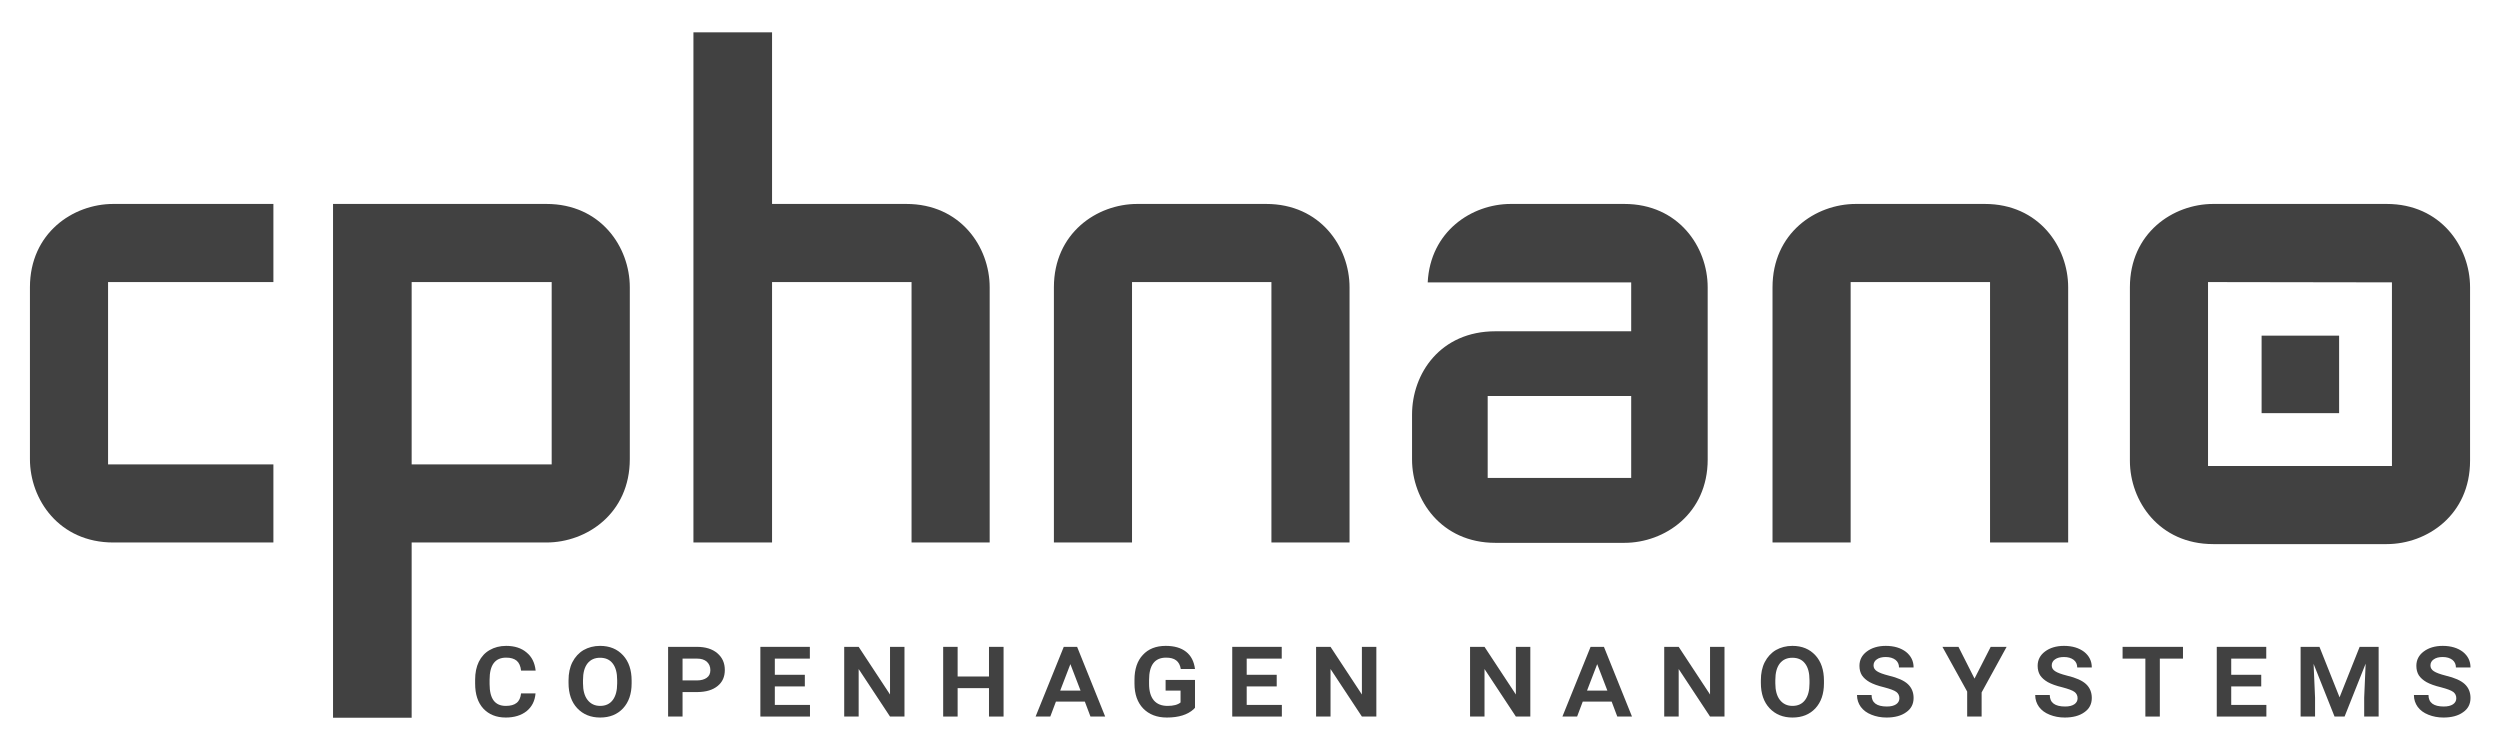 <?xml version="1.0" encoding="UTF-8" standalone="no"?>
<!DOCTYPE svg PUBLIC "-//W3C//DTD SVG 1.1//EN" "http://www.w3.org/Graphics/SVG/1.1/DTD/svg11.dtd">
<svg width="100%" height="100%" viewBox="0 0 400 120" version="1.1" xmlns="http://www.w3.org/2000/svg" xmlns:xlink="http://www.w3.org/1999/xlink" xml:space="preserve" xmlns:serif="http://www.serif.com/" style="fill-rule:evenodd;clip-rule:evenodd;stroke-linejoin:round;stroke-miterlimit:2;">
    <g transform="matrix(1,0,0,1,4.79,5.17)">
        <g id="Layer-1" serif:id="Layer 1">
            <g transform="matrix(1,0,0,1,0,-0.514)">
                <path d="M256.201,71.812L233.24,71.812L233.24,58.703L256.201,58.703L256.201,71.812ZM255.104,27.975L236.939,27.975C230.675,27.975 224.049,32.375 223.643,40.528L256.201,40.528L256.201,48.349L234.475,48.349C225.687,48.349 221.137,55.087 221.137,61.686L221.137,68.862C221.137,75.328 225.812,82.199 234.475,82.199L255.104,82.199C261.569,82.199 268.441,77.526 268.441,68.862L268.439,41.312C268.439,34.846 263.766,27.975 255.104,27.975" style="fill:rgb(65,65,65);fill-rule:nonzero;"/>
            </g>
            <g transform="matrix(1,0,0,1,197.801,81.628)">
                <path d="M0,-54.167L-20.63,-54.167C-27.096,-54.167 -33.967,-49.493 -33.967,-40.83L-33.967,0L-21.467,0L-21.467,-41.667L0.836,-41.667L0.836,0L13.336,0L13.336,-40.83C13.336,-47.295 8.662,-54.167 0,-54.167" style="fill:rgb(65,65,65);fill-rule:nonzero;"/>
            </g>
            <g transform="matrix(1,0,0,1,312.781,81.628)">
                <path d="M0,-54.167L-20.631,-54.167C-27.097,-54.167 -33.968,-49.493 -33.968,-40.83L-33.968,0L-21.468,0L-21.468,-41.667L0.836,-41.667L0.836,0L13.336,0L13.336,-40.83C13.336,-47.295 8.662,-54.167 0,-54.167" style="fill:rgb(65,65,65);fill-rule:nonzero;"/>
            </g>
            <g transform="matrix(1,0,0,1,348.494,39.961)">
                <path d="M0,29.425L0,0L29.426,0.046L29.428,29.424L0,29.425ZM28.588,-12.5L0.836,-12.5C-5.629,-12.5 -12.5,-7.825 -12.5,0.837L-12.5,28.589C-12.5,35.054 -7.826,41.925 0.836,41.925L28.588,41.925C35.054,41.925 41.926,37.251 41.926,28.589L41.926,0.837C41.926,-5.628 37.251,-12.5 28.588,-12.5" style="fill:rgb(65,65,65);fill-rule:nonzero;"/>
            </g>
            <g transform="matrix(1,0,0,1,0,68.302)">
                <path d="M0,-27.514L0,0.002C0.005,6.464 4.679,13.327 13.336,13.327L38.954,13.327L38.954,0.827L12.5,0.827L12.5,-28.341L38.954,-28.341L38.954,-40.841L13.336,-40.841C6.874,-40.841 0.005,-36.17 0,-27.514" style="fill:rgb(65,65,65);fill-rule:nonzero;"/>
            </g>
            <g transform="matrix(1,0,0,1,140.221,54.167)">
                <path d="M0,-26.706L-21.483,-26.706L-21.483,-54.167L-34.062,-54.167L-34.062,27.461L-21.483,27.461L-21.483,-14.206L0.837,-14.206L0.837,27.461L13.337,27.461L13.337,-13.369C13.337,-19.834 8.663,-26.706 0,-26.706" style="fill:rgb(65,65,65);fill-rule:nonzero;"/>
            </g>
            <g transform="matrix(1,0,0,1,0,-0.192)">
                <rect x="357.066" y="48.726" width="12.401" height="12.4" style="fill:rgb(65,65,65);"/>
            </g>
            <g transform="matrix(1,0,0,1,0,27.465)">
                <path d="M83.479,41.664L61.075,41.664L61.075,12.496L83.479,12.496L83.479,41.664ZM82.643,-0.004L48.495,-0.005L48.495,82.2L61.075,82.2L61.075,54.164L82.643,54.164C89.108,54.164 95.979,49.49 95.979,40.828L95.979,13.333C95.979,6.867 91.305,-0.004 82.643,-0.004" style="fill:rgb(65,65,65);fill-rule:nonzero;"/>
            </g>
            <g transform="matrix(1,0,0,1,-48.143,3.71)">
                <g transform="matrix(19.6,0,0,19.6,118.61,105.769)">
                    <path d="M0.532,-0.189C0.527,-0.127 0.502,-0.079 0.459,-0.044C0.416,-0.01 0.359,0.008 0.289,0.008C0.212,0.008 0.151,-0.017 0.106,-0.065C0.061,-0.114 0.039,-0.182 0.039,-0.269L0.039,-0.302C0.039,-0.357 0.049,-0.406 0.069,-0.447C0.09,-0.489 0.119,-0.521 0.158,-0.543C0.196,-0.565 0.241,-0.577 0.292,-0.577C0.361,-0.577 0.417,-0.559 0.459,-0.523C0.502,-0.488 0.526,-0.439 0.533,-0.375L0.414,-0.375C0.41,-0.412 0.398,-0.439 0.378,-0.456C0.357,-0.473 0.329,-0.481 0.292,-0.481C0.202,-0.481 0.157,-0.421 0.157,-0.301L0.157,-0.266C0.157,-0.205 0.168,-0.161 0.19,-0.131C0.212,-0.102 0.245,-0.087 0.289,-0.087C0.328,-0.087 0.357,-0.095 0.377,-0.111C0.398,-0.127 0.41,-0.153 0.414,-0.189L0.532,-0.189Z" style="fill:rgb(65,65,65);fill-rule:nonzero;"/>
                </g>
                <g transform="matrix(19.6,0,0,19.6,118.61,105.769)">
                </g>
                <g transform="matrix(19.6,0,0,19.6,133.555,105.769)">
                    <path d="M0.554,-0.271C0.554,-0.186 0.531,-0.118 0.484,-0.067C0.437,-0.017 0.375,0.008 0.297,0.008C0.221,0.008 0.158,-0.017 0.11,-0.068C0.063,-0.118 0.039,-0.187 0.039,-0.274L0.039,-0.296C0.039,-0.352 0.049,-0.402 0.071,-0.445C0.093,-0.487 0.123,-0.52 0.162,-0.543C0.201,-0.565 0.246,-0.577 0.296,-0.577C0.375,-0.577 0.437,-0.551 0.484,-0.5C0.531,-0.449 0.554,-0.38 0.554,-0.293L0.554,-0.271ZM0.436,-0.297C0.436,-0.357 0.424,-0.402 0.399,-0.434C0.375,-0.465 0.341,-0.48 0.296,-0.48C0.253,-0.48 0.219,-0.465 0.194,-0.434C0.169,-0.402 0.157,-0.357 0.157,-0.297L0.157,-0.271C0.157,-0.214 0.169,-0.168 0.194,-0.136C0.219,-0.104 0.253,-0.087 0.297,-0.087C0.342,-0.087 0.376,-0.103 0.4,-0.135C0.424,-0.167 0.436,-0.212 0.436,-0.271L0.436,-0.297Z" style="fill:rgb(65,65,65);fill-rule:nonzero;"/>
                </g>
                <g transform="matrix(19.6,0,0,19.6,133.555,105.769)">
                </g>
                <g transform="matrix(19.6,0,0,19.6,149.112,105.769)">
                    <path d="M0.176,-0.2L0.176,-0L0.058,-0L0.058,-0.569L0.294,-0.569C0.363,-0.569 0.419,-0.552 0.46,-0.517C0.501,-0.482 0.521,-0.437 0.521,-0.38C0.521,-0.325 0.502,-0.282 0.463,-0.25C0.423,-0.217 0.369,-0.201 0.3,-0.2L0.176,-0.2ZM0.176,-0.295L0.294,-0.295C0.328,-0.295 0.355,-0.303 0.374,-0.317C0.394,-0.331 0.403,-0.352 0.403,-0.379C0.403,-0.408 0.393,-0.43 0.374,-0.448C0.354,-0.465 0.328,-0.473 0.295,-0.473L0.176,-0.473L0.176,-0.295Z" style="fill:rgb(65,65,65);fill-rule:nonzero;"/>
                </g>
                <g transform="matrix(19.6,0,0,19.6,149.112,105.769)">
                </g>
                <g transform="matrix(19.6,0,0,19.6,163.875,105.769)">
                    <path d="M0.421,-0.246L0.176,-0.246L0.176,-0.095L0.463,-0.095L0.463,-0L0.058,-0L0.058,-0.569L0.462,-0.569L0.462,-0.473L0.176,-0.473L0.176,-0.341L0.421,-0.341L0.421,-0.246Z" style="fill:rgb(65,65,65);fill-rule:nonzero;"/>
                </g>
                <g transform="matrix(19.6,0,0,19.6,163.875,105.769)">
                </g>
                <g transform="matrix(19.6,0,0,19.6,177.289,105.769)">
                    <path d="M0.55,-0L0.432,-0L0.176,-0.388L0.176,-0L0.058,-0L0.058,-0.569L0.176,-0.569L0.432,-0.18L0.432,-0.569L0.55,-0.569L0.55,-0Z" style="fill:rgb(65,65,65);fill-rule:nonzero;"/>
                </g>
                <g transform="matrix(19.6,0,0,19.6,177.289,105.769)">
                </g>
                <g transform="matrix(19.6,0,0,19.6,193.124,105.769)">
                    <path d="M0.551,-0L0.432,-0L0.432,-0.232L0.176,-0.232L0.176,-0L0.058,-0L0.058,-0.569L0.176,-0.569L0.176,-0.327L0.432,-0.327L0.432,-0.569L0.551,-0.569L0.551,-0Z" style="fill:rgb(65,65,65);fill-rule:nonzero;"/>
                </g>
                <g transform="matrix(19.6,0,0,19.6,193.124,105.769)">
                </g>
                <g transform="matrix(19.6,0,0,19.6,208.969,105.769)">
                    <path d="M0.406,-0.122L0.17,-0.122L0.124,-0L0.004,-0L0.234,-0.569L0.343,-0.569L0.572,-0L0.452,-0L0.406,-0.122ZM0.205,-0.212L0.371,-0.212L0.288,-0.428L0.205,-0.212Z" style="fill:rgb(65,65,65);fill-rule:nonzero;"/>
                </g>
                <g transform="matrix(19.6,0,0,19.6,208.835,105.769)">
                </g>
                <g transform="matrix(19.6,0,0,19.6,224.067,105.769)">
                    <path d="M0.535,-0.072L0.524,-0.06C0.475,-0.015 0.402,0.008 0.305,0.008C0.224,0.008 0.16,-0.017 0.112,-0.066C0.065,-0.115 0.041,-0.183 0.041,-0.269L0.041,-0.301C0.041,-0.387 0.064,-0.455 0.109,-0.503C0.154,-0.552 0.216,-0.577 0.296,-0.577C0.366,-0.577 0.421,-0.561 0.462,-0.529C0.503,-0.497 0.527,-0.45 0.535,-0.388L0.419,-0.388C0.414,-0.42 0.401,-0.444 0.381,-0.459C0.361,-0.474 0.334,-0.481 0.299,-0.481C0.206,-0.481 0.16,-0.42 0.16,-0.298L0.16,-0.267C0.16,-0.208 0.173,-0.163 0.199,-0.132C0.225,-0.102 0.262,-0.087 0.311,-0.087C0.359,-0.087 0.394,-0.096 0.417,-0.115L0.417,-0.212L0.295,-0.212L0.295,-0.299L0.535,-0.299L0.535,-0.072Z" style="fill:rgb(65,65,65);fill-rule:nonzero;"/>
                </g>
                <g transform="matrix(19.6,0,0,19.6,224.067,105.769)">
                </g>
                <g transform="matrix(19.6,0,0,19.6,239.375,105.769)">
                    <path d="M0.421,-0.246L0.176,-0.246L0.176,-0.095L0.463,-0.095L0.463,-0L0.058,-0L0.058,-0.569L0.462,-0.569L0.462,-0.473L0.176,-0.473L0.176,-0.341L0.421,-0.341L0.421,-0.246Z" style="fill:rgb(65,65,65);fill-rule:nonzero;"/>
                </g>
                <g transform="matrix(19.6,0,0,19.6,239.375,105.769)">
                </g>
                <g transform="matrix(19.6,0,0,19.6,252.789,105.769)">
                    <path d="M0.55,-0L0.432,-0L0.176,-0.388L0.176,-0L0.058,-0L0.058,-0.569L0.176,-0.569L0.432,-0.18L0.432,-0.569L0.55,-0.569L0.55,-0Z" style="fill:rgb(65,65,65);fill-rule:nonzero;"/>
                </g>
                <g transform="matrix(19.6,0,0,19.6,252.789,105.769)">
                </g>
                <g transform="matrix(19.6,0,0,19.6,277.425,105.769)">
                    <path d="M0.55,-0L0.432,-0L0.176,-0.388L0.176,-0L0.058,-0L0.058,-0.569L0.176,-0.569L0.432,-0.18L0.432,-0.569L0.55,-0.569L0.55,-0Z" style="fill:rgb(65,65,65);fill-rule:nonzero;"/>
                </g>
                <g transform="matrix(19.6,0,0,19.6,277.425,105.769)">
                </g>
                <g transform="matrix(19.6,0,0,19.6,293.26,105.769)">
                    <path d="M0.406,-0.122L0.17,-0.122L0.124,-0L0.004,-0L0.234,-0.569L0.343,-0.569L0.572,-0L0.452,-0L0.406,-0.122ZM0.205,-0.212L0.371,-0.212L0.288,-0.428L0.205,-0.212Z" style="fill:rgb(65,65,65);fill-rule:nonzero;"/>
                </g>
                <g transform="matrix(19.6,0,0,19.6,293.26,105.769)">
                </g>
                <g transform="matrix(19.6,0,0,19.6,308.492,105.769)">
                    <path d="M0.55,-0L0.432,-0L0.176,-0.388L0.176,-0L0.058,-0L0.058,-0.569L0.176,-0.569L0.432,-0.18L0.432,-0.569L0.55,-0.569L0.55,-0Z" style="fill:rgb(65,65,65);fill-rule:nonzero;"/>
                </g>
                <g transform="matrix(19.6,0,0,19.6,308.492,105.769)">
                </g>
                <g transform="matrix(19.6,0,0,19.6,324.327,105.769)">
                    <path d="M0.554,-0.271C0.554,-0.186 0.531,-0.118 0.484,-0.067C0.437,-0.017 0.375,0.008 0.297,0.008C0.221,0.008 0.158,-0.017 0.11,-0.068C0.063,-0.118 0.039,-0.187 0.039,-0.274L0.039,-0.296C0.039,-0.352 0.049,-0.402 0.071,-0.445C0.093,-0.487 0.123,-0.52 0.162,-0.543C0.201,-0.565 0.246,-0.577 0.296,-0.577C0.375,-0.577 0.437,-0.551 0.484,-0.5C0.531,-0.449 0.554,-0.38 0.554,-0.293L0.554,-0.271ZM0.436,-0.297C0.436,-0.357 0.424,-0.402 0.399,-0.434C0.375,-0.465 0.341,-0.48 0.296,-0.48C0.253,-0.48 0.219,-0.465 0.194,-0.434C0.169,-0.402 0.157,-0.357 0.157,-0.297L0.157,-0.271C0.157,-0.214 0.169,-0.168 0.194,-0.136C0.219,-0.104 0.253,-0.087 0.297,-0.087C0.342,-0.087 0.376,-0.103 0.4,-0.135C0.424,-0.167 0.436,-0.212 0.436,-0.271L0.436,-0.297Z" style="fill:rgb(65,65,65);fill-rule:nonzero;"/>
                </g>
                <g transform="matrix(19.6,0,0,19.6,324.327,105.769)">
                </g>
                <g transform="matrix(19.6,0,0,19.6,339.885,105.769)">
                    <path d="M0.376,-0.149C0.376,-0.171 0.368,-0.188 0.351,-0.201C0.334,-0.214 0.3,-0.226 0.251,-0.239C0.201,-0.251 0.162,-0.265 0.133,-0.281C0.105,-0.297 0.084,-0.316 0.07,-0.337C0.057,-0.358 0.05,-0.384 0.05,-0.414C0.05,-0.462 0.07,-0.501 0.11,-0.531C0.15,-0.561 0.202,-0.577 0.265,-0.577C0.333,-0.577 0.388,-0.56 0.43,-0.528C0.471,-0.495 0.492,-0.453 0.492,-0.401L0.373,-0.401C0.373,-0.427 0.363,-0.448 0.344,-0.463C0.324,-0.478 0.298,-0.486 0.265,-0.486C0.234,-0.486 0.21,-0.48 0.192,-0.467C0.174,-0.455 0.165,-0.438 0.165,-0.417C0.165,-0.398 0.174,-0.382 0.193,-0.37C0.211,-0.358 0.243,-0.346 0.29,-0.334C0.362,-0.317 0.414,-0.294 0.445,-0.265C0.476,-0.236 0.492,-0.198 0.492,-0.152C0.492,-0.102 0.472,-0.063 0.431,-0.035C0.391,-0.006 0.337,0.008 0.271,0.008C0.226,0.008 0.185,0 0.148,-0.015C0.11,-0.03 0.082,-0.051 0.061,-0.079C0.041,-0.107 0.03,-0.139 0.03,-0.176L0.149,-0.176C0.149,-0.113 0.191,-0.082 0.274,-0.082C0.306,-0.082 0.331,-0.088 0.349,-0.1C0.367,-0.112 0.376,-0.129 0.376,-0.149Z" style="fill:rgb(65,65,65);fill-rule:nonzero;"/>
                </g>
                <g transform="matrix(19.6,0,0,19.6,339.885,105.769)">
                </g>
                <g transform="matrix(19.6,0,0,19.6,354.102,105.769)">
                    <path d="M0.264,-0.31L0.396,-0.569L0.526,-0.569L0.322,-0.197L0.322,-0L0.204,-0L0.204,-0.204L0.002,-0.569L0.133,-0.569L0.264,-0.31Z" style="fill:rgb(65,65,65);fill-rule:nonzero;"/>
                </g>
                <g transform="matrix(19.6,0,0,19.6,354.102,105.769)">
                </g>
                <g transform="matrix(19.6,0,0,19.6,368.397,105.769)">
                    <path d="M0.376,-0.149C0.376,-0.171 0.368,-0.188 0.351,-0.201C0.334,-0.214 0.3,-0.226 0.251,-0.239C0.201,-0.251 0.162,-0.265 0.133,-0.281C0.105,-0.297 0.084,-0.316 0.07,-0.337C0.057,-0.358 0.05,-0.384 0.05,-0.414C0.05,-0.462 0.07,-0.501 0.11,-0.531C0.15,-0.561 0.202,-0.577 0.265,-0.577C0.333,-0.577 0.388,-0.56 0.43,-0.528C0.471,-0.495 0.492,-0.453 0.492,-0.401L0.373,-0.401C0.373,-0.427 0.363,-0.448 0.344,-0.463C0.324,-0.478 0.298,-0.486 0.265,-0.486C0.234,-0.486 0.21,-0.48 0.192,-0.467C0.174,-0.455 0.165,-0.438 0.165,-0.417C0.165,-0.398 0.174,-0.382 0.193,-0.37C0.211,-0.358 0.243,-0.346 0.29,-0.334C0.362,-0.317 0.414,-0.294 0.445,-0.265C0.476,-0.236 0.492,-0.198 0.492,-0.152C0.492,-0.102 0.472,-0.063 0.431,-0.035C0.391,-0.006 0.337,0.008 0.271,0.008C0.226,0.008 0.185,0 0.148,-0.015C0.11,-0.03 0.082,-0.051 0.061,-0.079C0.041,-0.107 0.03,-0.139 0.03,-0.176L0.149,-0.176C0.149,-0.113 0.191,-0.082 0.274,-0.082C0.306,-0.082 0.331,-0.088 0.349,-0.1C0.367,-0.112 0.376,-0.129 0.376,-0.149Z" style="fill:rgb(65,65,65);fill-rule:nonzero;"/>
                </g>
                <g transform="matrix(19.6,0,0,19.6,368.397,105.769)">
                </g>
                <g transform="matrix(19.6,0,0,19.6,382.614,105.769)">
                    <path d="M0.511,-0.473L0.322,-0.473L0.322,-0L0.204,-0L0.204,-0.473L0.018,-0.473L0.018,-0.569L0.511,-0.569L0.511,-0.473Z" style="fill:rgb(65,65,65);fill-rule:nonzero;"/>
                </g>
                <g transform="matrix(19.6,0,0,19.6,382.614,105.769)">
                </g>
                <g transform="matrix(19.6,0,0,19.6,396.899,105.769)">
                    <path d="M0.421,-0.246L0.176,-0.246L0.176,-0.095L0.463,-0.095L0.463,-0L0.058,-0L0.058,-0.569L0.462,-0.569L0.462,-0.473L0.176,-0.473L0.176,-0.341L0.421,-0.341L0.421,-0.246Z" style="fill:rgb(65,65,65);fill-rule:nonzero;"/>
                </g>
                <g transform="matrix(19.6,0,0,19.6,396.899,105.769)">
                </g>
                <g transform="matrix(19.6,0,0,19.6,410.313,105.769)">
                    <path d="M0.212,-0.569L0.376,-0.157L0.54,-0.569L0.695,-0.569L0.695,-0L0.577,-0L0.577,-0.154L0.589,-0.432L0.417,-0L0.335,-0L0.164,-0.43L0.176,-0.154L0.176,-0L0.058,-0L0.058,-0.569L0.212,-0.569Z" style="fill:rgb(65,65,65);fill-rule:nonzero;"/>
                </g>
                <g transform="matrix(19.6,0,0,19.6,410.313,105.769)">
                </g>
                <g transform="matrix(19.6,0,0,19.6,428.99,105.769)">
                    <path d="M0.376,-0.149C0.376,-0.171 0.368,-0.188 0.351,-0.201C0.334,-0.214 0.3,-0.226 0.251,-0.239C0.201,-0.251 0.162,-0.265 0.133,-0.281C0.105,-0.297 0.084,-0.316 0.07,-0.337C0.057,-0.358 0.05,-0.384 0.05,-0.414C0.05,-0.462 0.07,-0.501 0.11,-0.531C0.15,-0.561 0.202,-0.577 0.265,-0.577C0.333,-0.577 0.388,-0.56 0.43,-0.528C0.471,-0.495 0.492,-0.453 0.492,-0.401L0.373,-0.401C0.373,-0.427 0.363,-0.448 0.344,-0.463C0.324,-0.478 0.298,-0.486 0.265,-0.486C0.234,-0.486 0.21,-0.48 0.192,-0.467C0.174,-0.455 0.165,-0.438 0.165,-0.417C0.165,-0.398 0.174,-0.382 0.193,-0.37C0.211,-0.358 0.243,-0.346 0.29,-0.334C0.362,-0.317 0.414,-0.294 0.445,-0.265C0.476,-0.236 0.492,-0.198 0.492,-0.152C0.492,-0.102 0.472,-0.063 0.431,-0.035C0.391,-0.006 0.337,0.008 0.271,0.008C0.226,0.008 0.185,0 0.148,-0.015C0.11,-0.03 0.082,-0.051 0.061,-0.079C0.041,-0.107 0.03,-0.139 0.03,-0.176L0.149,-0.176C0.149,-0.113 0.191,-0.082 0.274,-0.082C0.306,-0.082 0.331,-0.088 0.349,-0.1C0.367,-0.112 0.376,-0.129 0.376,-0.149Z" style="fill:rgb(65,65,65);fill-rule:nonzero;"/>
                </g>
                <g transform="matrix(19.6,0,0,19.6,428.99,105.769)">
                </g>
                <g transform="matrix(19.6,0,0,19.6,443.208,105.769)">
                </g>
            </g>
        </g>
    </g>
</svg>
